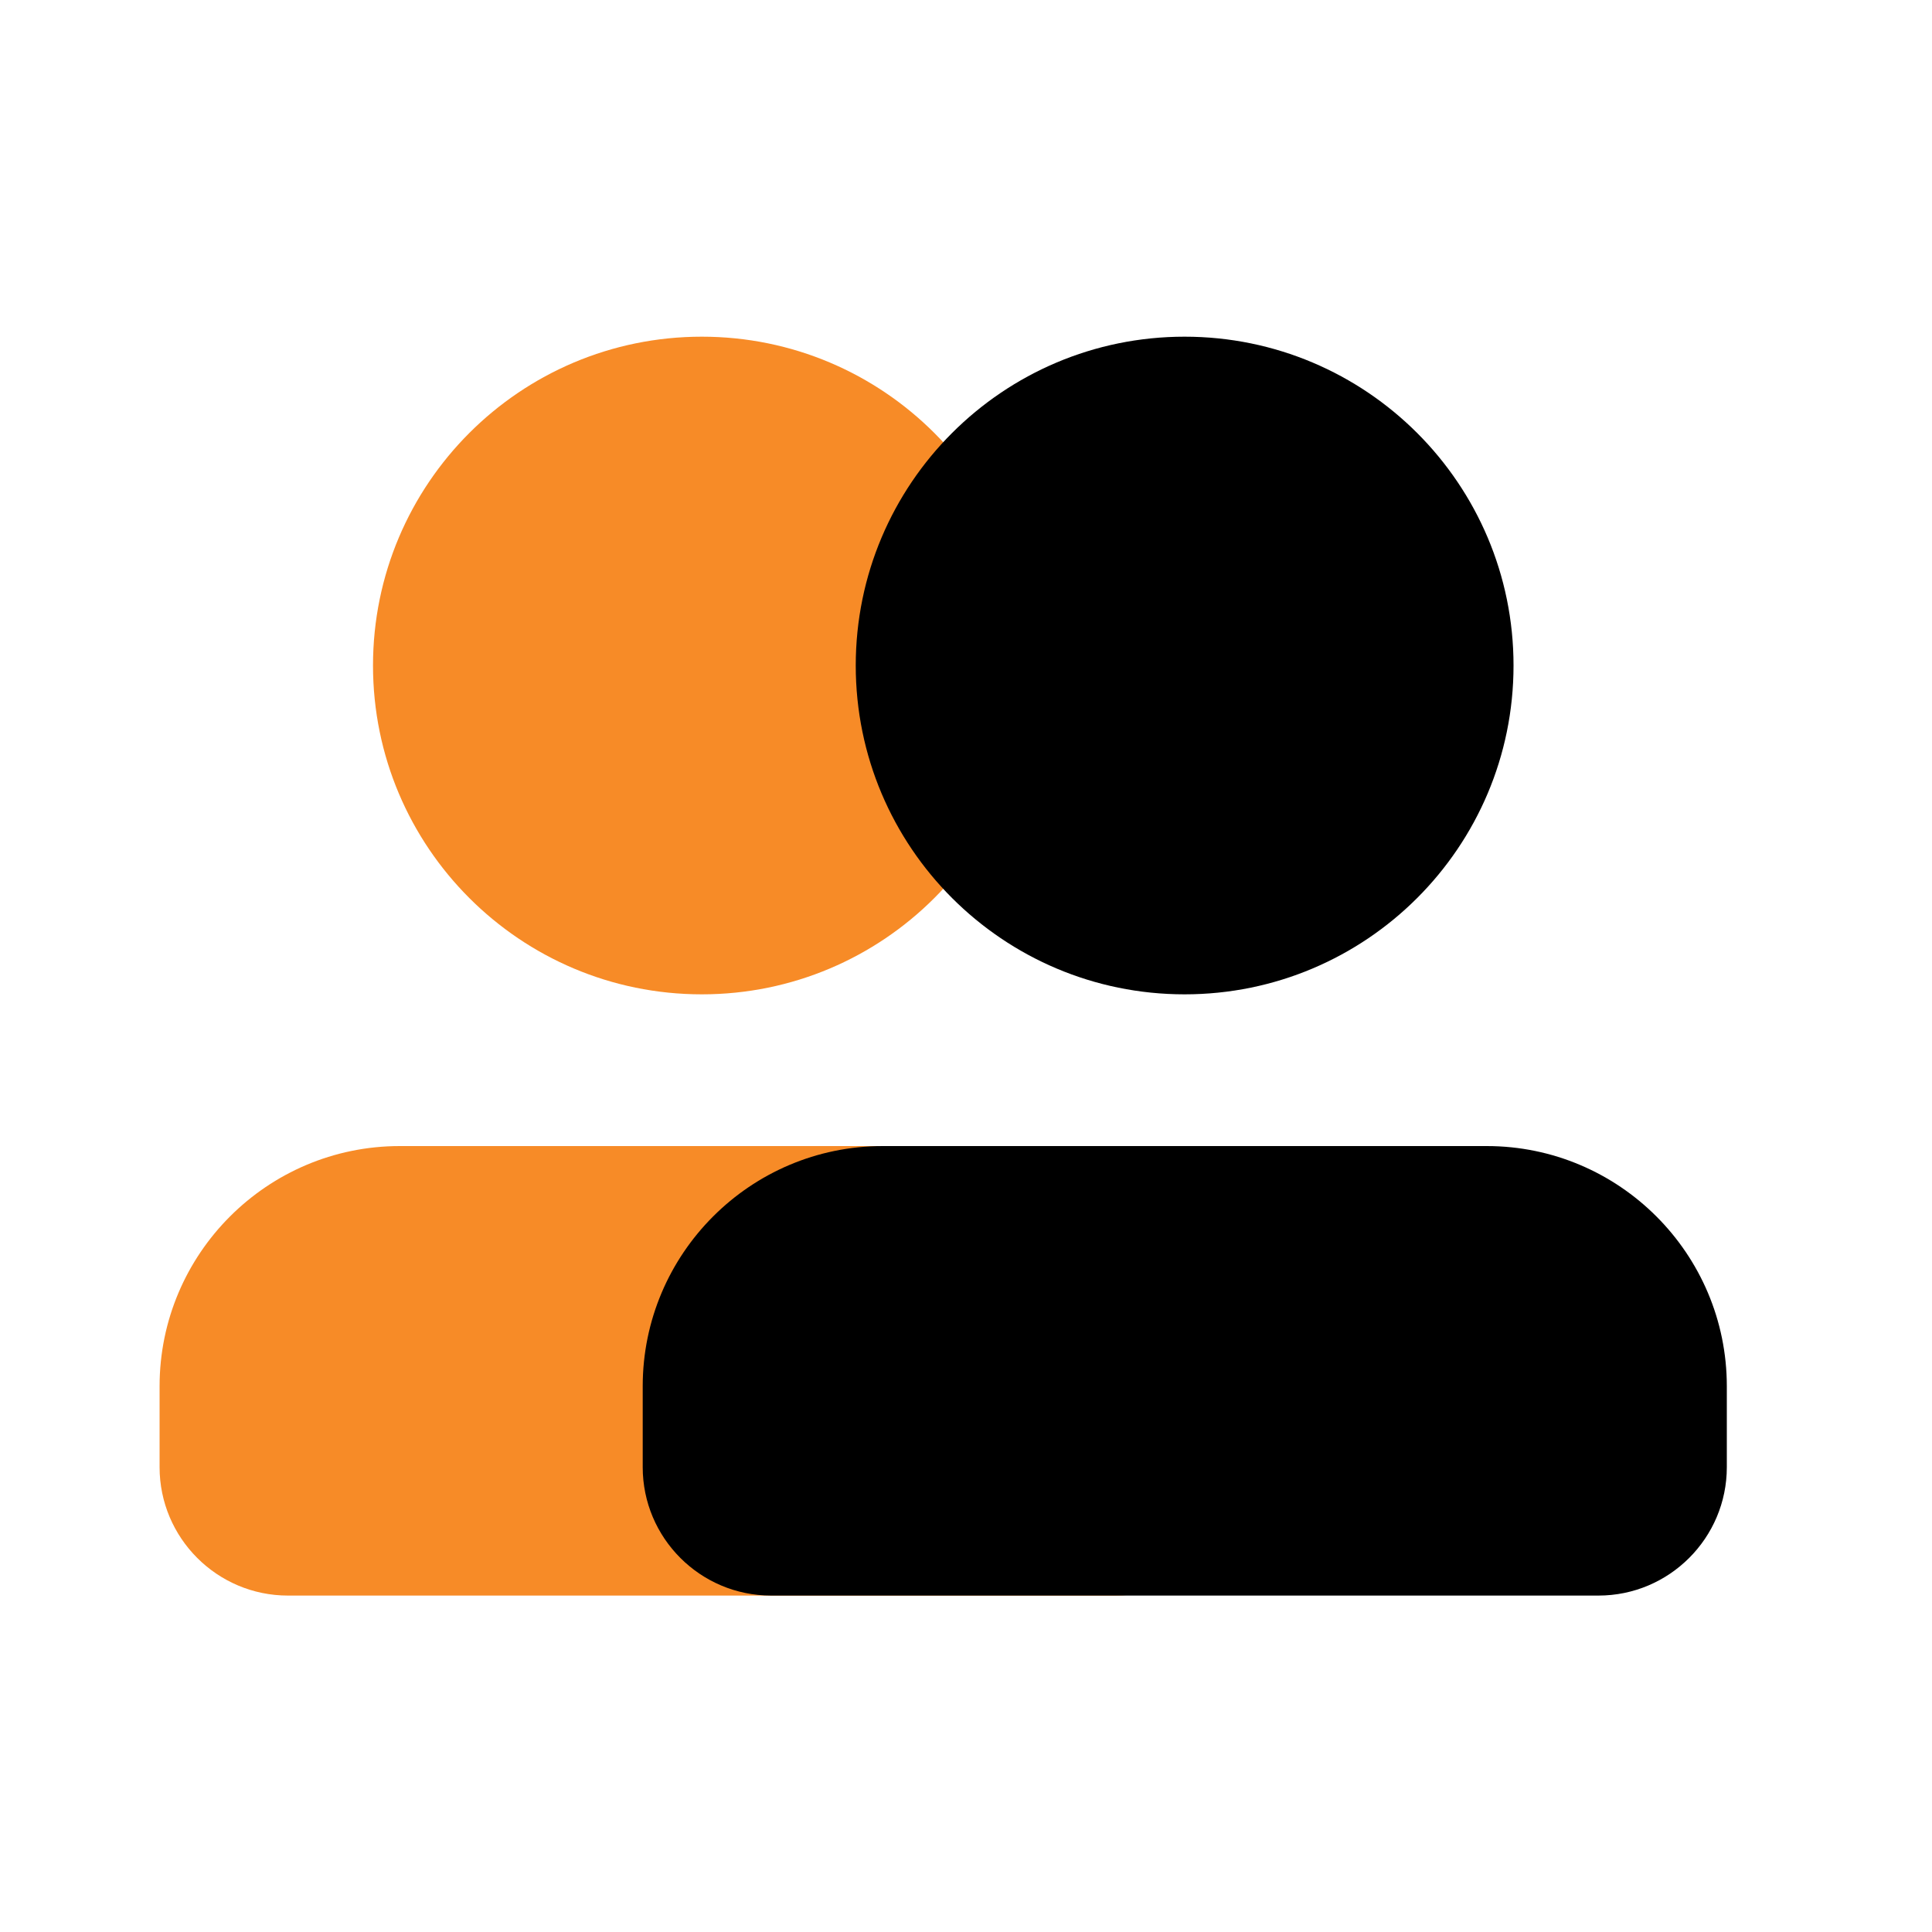 <svg width="15" height="15" viewBox="0 0 15 15" fill="none" xmlns="http://www.w3.org/2000/svg">
<g clip-path="url(#clip0_4011_10192)">
<path d="M5.449 7.72C6.859 7.72 8.002 6.577 8.002 5.167C8.002 3.757 6.859 2.614 5.449 2.614C4.039 2.614 2.896 3.757 2.896 5.167C2.896 6.577 4.039 7.72 5.449 7.72Z" fill="#F78B27"/>
<path d="M9.197 7.72C10.607 7.72 11.751 6.577 11.751 5.167C11.751 3.757 10.607 2.614 9.197 2.614C7.787 2.614 6.644 3.757 6.644 5.167C6.644 6.577 7.787 7.72 9.197 7.72Z" fill="black"/>
<path d="M3.104 8.898H7.794C8.822 8.898 9.658 9.734 9.658 10.763V11.391C9.658 11.941 9.211 12.388 8.661 12.388H2.236C1.686 12.388 1.239 11.941 1.239 11.391V10.763C1.239 9.734 2.075 8.898 3.104 8.898Z" fill="#F78B27"/>
<path d="M6.852 8.898H11.543C12.571 8.898 13.407 9.734 13.407 10.763V11.391C13.407 11.941 12.96 12.388 12.41 12.388H5.987C5.437 12.388 4.99 11.941 4.99 11.391V10.763C4.99 9.734 5.826 8.898 6.854 8.898H6.852Z" fill="black"/>
</g>
<defs>
<clipPath id="clip0_4011_10192">
<rect width="14" height="14" fill="white" transform="translate(0.323 0.5)"/>
</clipPath>
</defs>
</svg>
